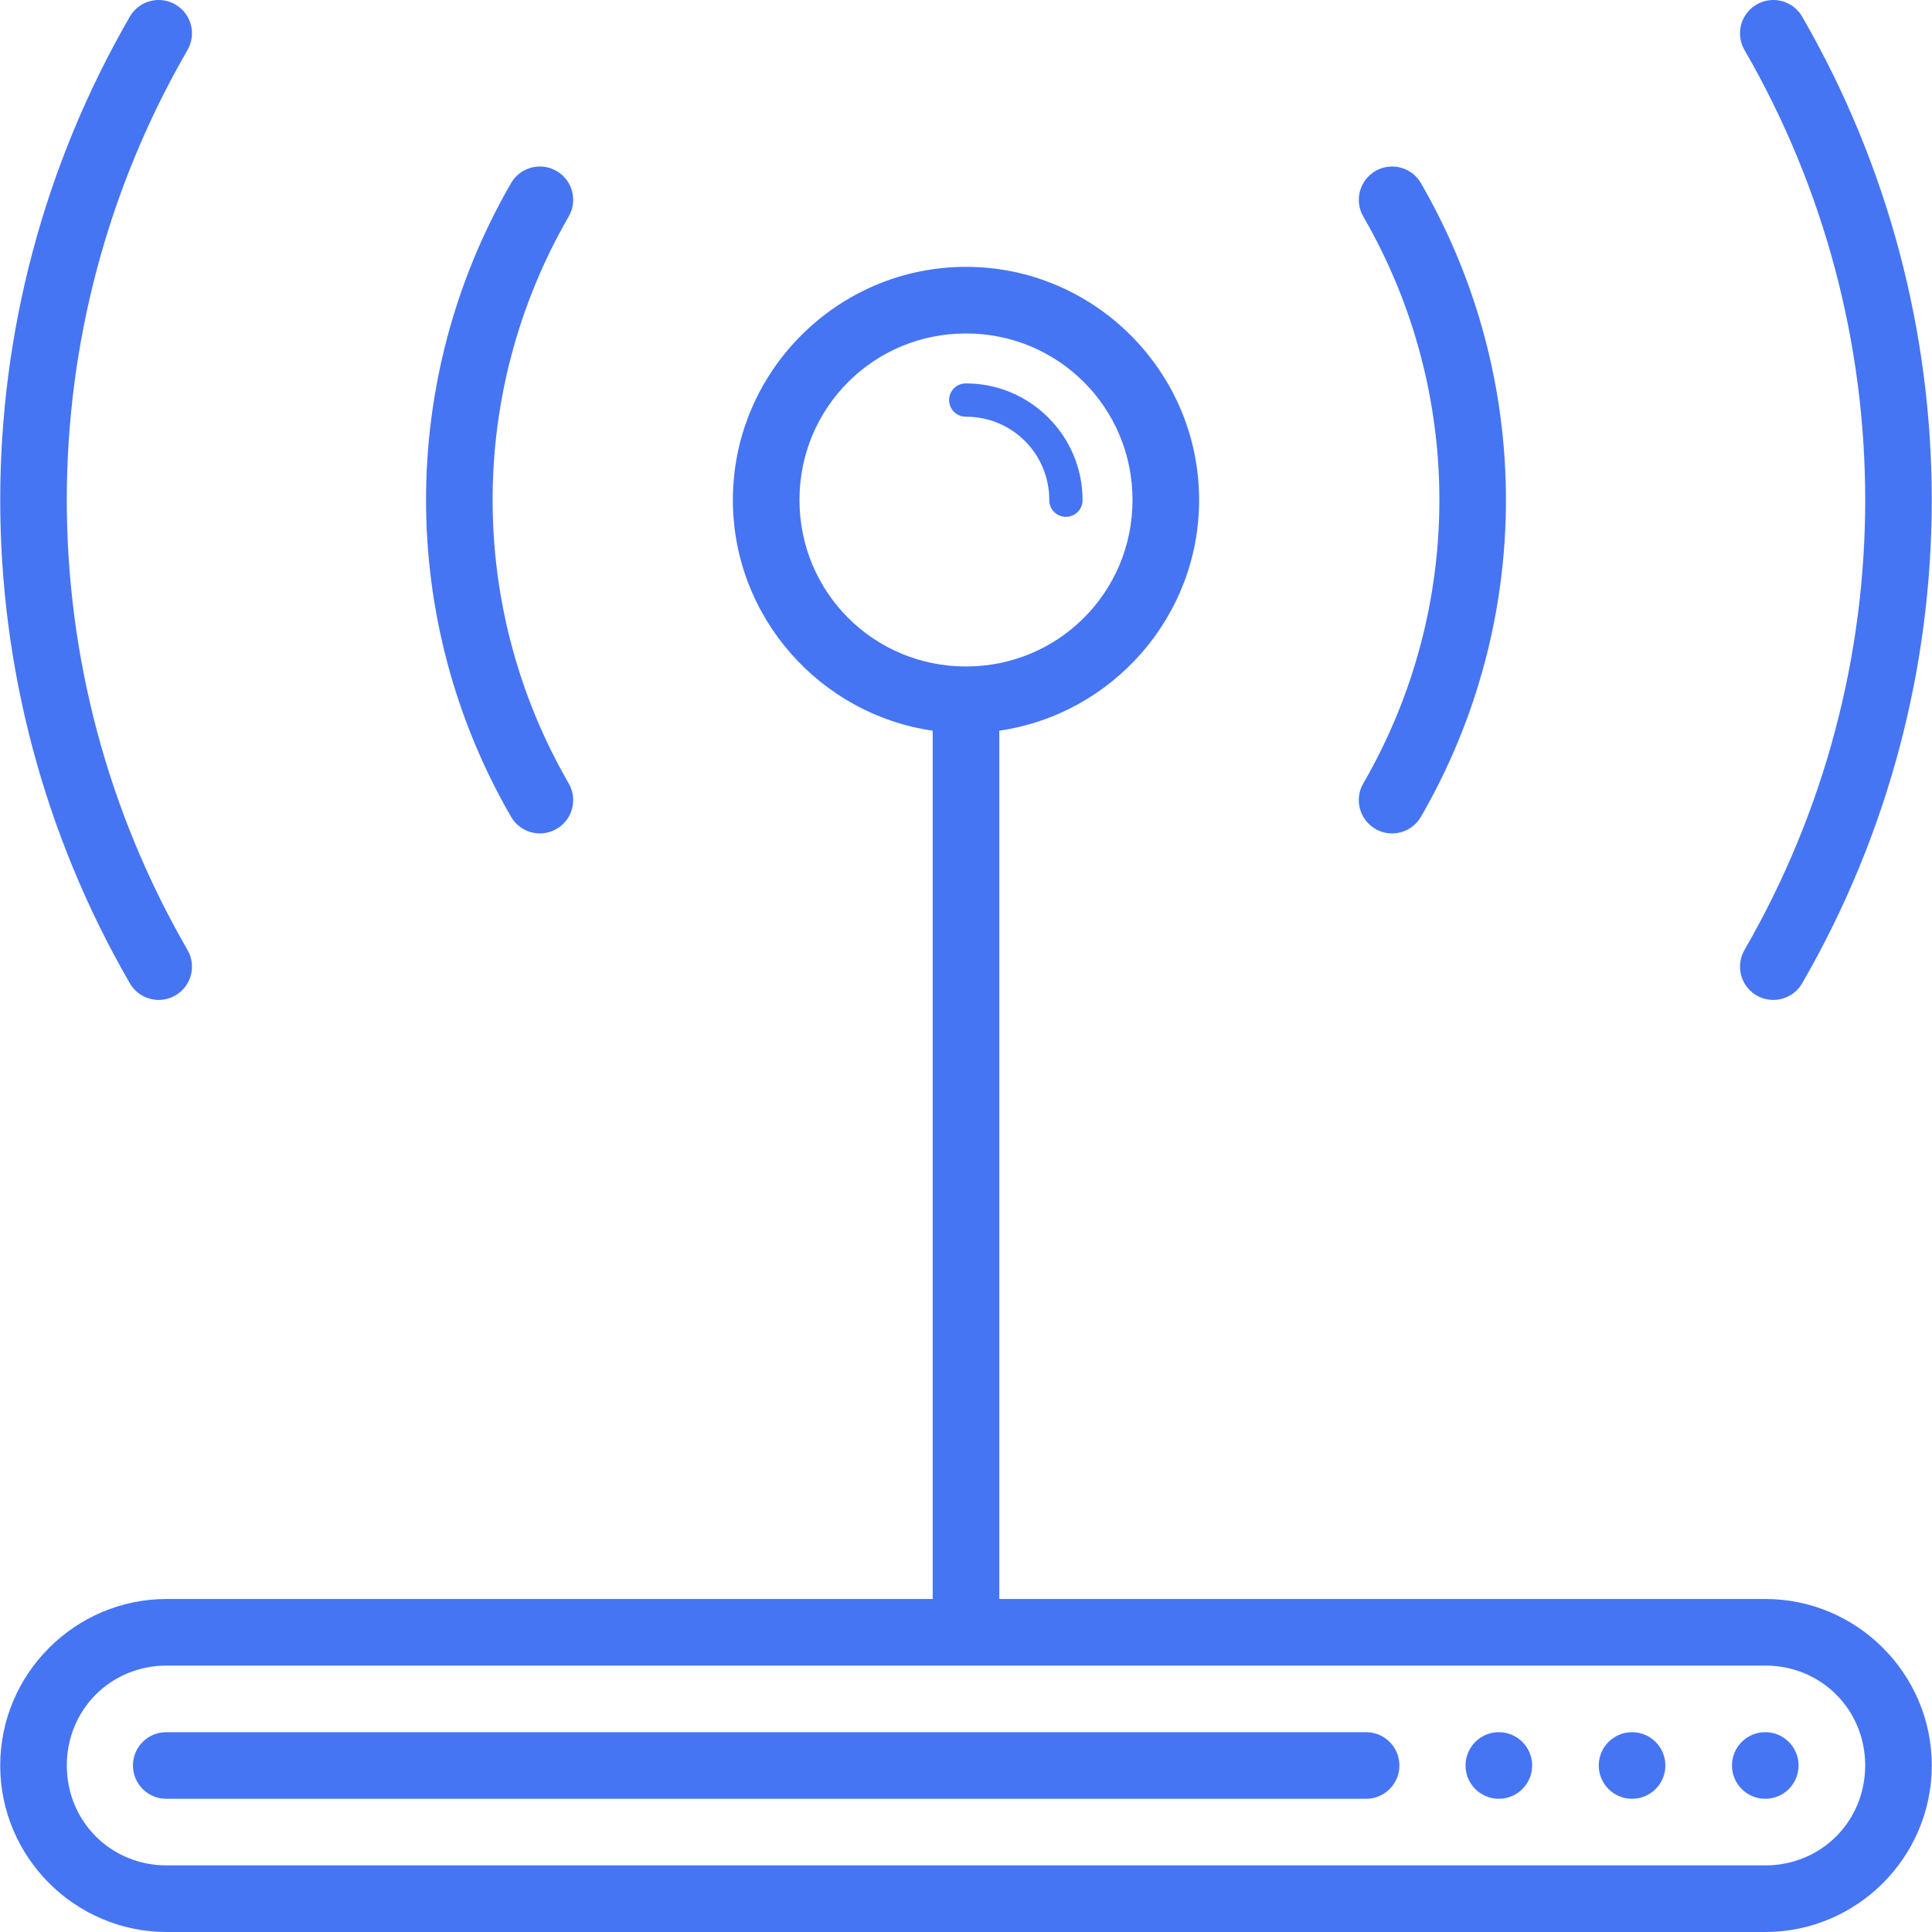 <svg xmlns="http://www.w3.org/2000/svg" xmlns:xlink="http://www.w3.org/1999/xlink" fill="#4675F3" height="800px" width="800px" id="Capa_1" viewBox="0 0 290.063 290.063" xml:space="preserve"><g id="SVGRepo_bgCarrier" stroke-width="0"></g><g id="SVGRepo_tracerCarrier" stroke-linecap="round" stroke-linejoin="round"></g><g id="SVGRepo_iconCarrier"> <g> <path id="circle8018" d="M23.865,0c-1.827-0.015-3.517,0.967-4.408,2.562c-25.898,44.856-25.898,100.144,0,145 c1.345,2.412,4.391,3.276,6.803,1.931c2.412-1.345,3.276-4.391,1.931-6.803c-0.024-0.043-0.048-0.085-0.074-0.128 c-24.119-41.776-24.119-93.224,0-135c1.415-2.372,0.64-5.441-1.732-6.856C25.623,0.251,24.753,0.008,23.865,0z M266.047,0.004 c-2.76,0.107-4.91,2.43-4.804,5.19c0.032,0.836,0.274,1.65,0.702,2.369c24.119,41.776,24.119,93.224,0,135 c-1.416,2.371-0.642,5.441,1.729,6.857s5.441,0.642,6.857-1.729c0.025-0.042,0.05-0.085,0.074-0.128 c25.898-44.856,25.898-100.144,0-145C269.688,0.92,267.927-0.068,266.047,0.004z M81.098,25c-1.827-0.015-3.517,0.967-4.408,2.562 c-16.966,29.386-16.966,65.614,0,95c1.345,2.412,4.391,3.276,6.803,1.931c2.412-1.345,3.276-4.391,1.931-6.803 c-0.024-0.043-0.048-0.085-0.074-0.128c-15.188-26.306-15.188-58.694,0-85c1.415-2.372,0.64-5.441-1.732-6.856 C82.855,25.251,81.986,25.008,81.098,25z M208.815,25.004c-2.76,0.107-4.91,2.43-4.804,5.19c0.032,0.836,0.274,1.65,0.702,2.369 c15.188,26.306,15.188,58.694,0,85c-1.416,2.371-0.642,5.441,1.729,6.857c2.371,1.416,5.441,0.642,6.857-1.729 c0.025-0.042,0.05-0.085,0.074-0.128c16.966-29.386,16.966-65.614,0-95C212.456,25.92,210.694,24.932,208.815,25.004z M145.031,40.063c-19.271,0-35,15.729-35,35c0,17.573,13.082,32.196,30,34.637v130.363h-115c-13.764,0-25,11.236-25,25 s11.236,25,25,25h240c13.764,0,25-11.236,25-25s-11.236-25-25-25h-115V109.699c16.918-2.441,30-17.064,30-34.637 C180.031,55.792,164.302,40.063,145.031,40.063z M145.031,50.063c13.866,0,25,11.134,25,25s-11.134,25-25,25s-25-11.134-25-25 S131.165,50.063,145.031,50.063z M145.031,57.563c-1.381-0.02-2.516,1.084-2.535,2.465c-0.02,1.381,1.084,2.516,2.465,2.535 c0.024,0,0.047,0,0.071,0c6.933,0,12.5,5.567,12.5,12.5c-0.02,1.381,1.084,2.516,2.465,2.535c1.381,0.02,2.516-1.084,2.535-2.465 c0-0.024,0-0.047,0-0.071C162.531,65.427,154.667,57.563,145.031,57.563z M25.031,250.063h240c8.396,0,15,6.604,15,15 s-6.604,15-15,15h-240c-8.396,0-15-6.604-15-15S16.635,250.063,25.031,250.063z M25.031,260.063 c-2.761-0.039-5.032,2.168-5.071,4.929c-0.039,2.761,2.168,5.032,4.929,5.071c0.047,0.001,0.094,0.001,0.141,0h180 c2.761,0.039,5.032-2.168,5.071-4.929c0.039-2.761-2.168-5.032-4.929-5.071c-0.047-0.001-0.094-0.001-0.141,0H25.031z M225.031,260.063c-2.761,0-5,2.239-5,5s2.239,5,5,5s5-2.239,5-5S227.793,260.063,225.031,260.063z M245.031,260.063 c-2.761,0-5,2.239-5,5s2.239,5,5,5s5-2.239,5-5S247.793,260.063,245.031,260.063z M265.031,260.063c-2.761,0-5,2.239-5,5 s2.239,5,5,5s5-2.239,5-5S267.793,260.063,265.031,260.063z"></path> </g> </g></svg>